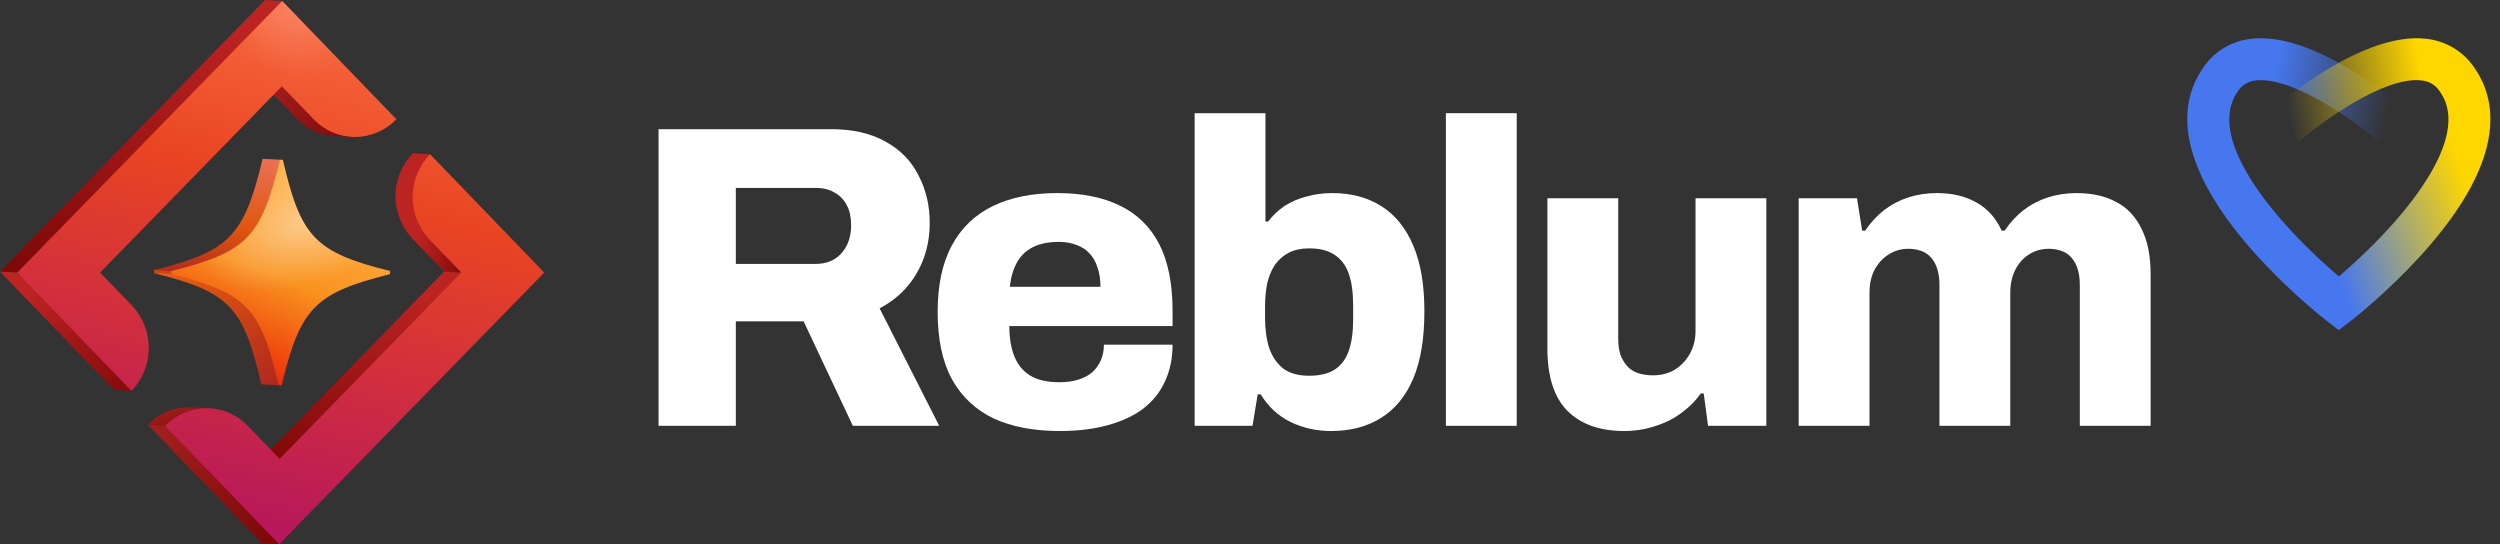 <svg width="147" height="32" viewBox="0 0 147 32" fill="none" xmlns="http://www.w3.org/2000/svg">
<rect x="0" y="0" width="147" height="32" fill="#333333" stroke="none"/>
<g clip-path="url(#clip0_1067_44)">
<path d="M25.288 9.07L24.272 9.013C23.624 9.685 23.259 10.58 23.254 11.513C23.249 12.446 23.604 13.345 24.244 14.024L26.114 15.971L27.155 16.056C27.155 16.056 25.536 10.098 25.288 9.07Z" fill="url(#paint0_linear_1067_44)"/>
<path d="M11.313 23.95L12.329 24.005C12.383 24.147 12.316 24.49 12.255 24.49C11.374 24.49 10.96 25.27 9.667 25.185L8.687 24.981C9.003 24.652 9.382 24.391 9.801 24.212C10.22 24.033 10.671 23.941 11.127 23.94C11.193 23.943 11.256 23.945 11.313 23.95Z" fill="url(#paint1_linear_1067_44)"/>
<path d="M10.214 16.259L9.063 16.063L9.065 15.879L10.248 15.782L10.214 16.259Z" fill="#C94A0B"/>
<path d="M16.42 32L15.403 31.943L8.691 24.984L9.71 25.041L13.989 27.158L16.42 32Z" fill="url(#paint2_linear_1067_44)"/>
<path d="M16.509 27.659L15.431 26.924L26.113 15.971L27.13 16.027L28.113 16.23L16.509 27.659Z" fill="url(#paint3_linear_1067_44)"/>
<path d="M16.634 9.401L15.617 9.345H15.44C14.342 13.948 13.445 14.775 9.065 15.88L10.082 15.935C11.449 16.063 13.096 15.952 13.93 15.468C15.49 14.563 16.264 12.457 16.45 9.489L16.634 9.401Z" fill="url(#paint4_linear_1067_44)"/>
<path d="M19.325 5.02L16.794 3.497L15.551 5.02L17.422 6.959C18.012 7.576 18.814 7.947 19.666 7.995L20.682 8.052C19.864 8.005 19.947 5.665 19.325 5.02Z" fill="url(#paint5_linear_1067_44)"/>
<path d="M16.383 22.654L15.367 22.597C14.319 18.088 13.521 17.167 9.063 16.063L10.08 16.12C12.595 16.312 14.326 16.624 15.215 17.668C16 18.586 16.42 20.643 16.383 22.654Z" fill="url(#paint6_linear_1067_44)"/>
<path d="M16.633 9.401C17.679 13.91 18.479 14.831 22.936 15.935V16.119C18.556 17.223 17.658 18.059 16.562 22.654H16.384C15.337 18.145 14.538 17.223 10.081 16.119V15.935C14.463 14.831 15.353 14.004 16.455 9.401H16.633Z" fill="url(#paint7_linear_1067_44)"/>
<path d="M16.633 9.401C17.679 13.91 18.479 14.831 22.936 15.935V16.119C18.556 17.223 17.658 18.059 16.562 22.654H16.384C15.337 18.145 14.538 17.223 10.081 16.119V15.935C14.463 14.831 15.353 14.004 16.455 9.401H16.633Z" fill="url(#paint8_radial_1067_44)" fill-opacity="0.4"/>
<path d="M1.017 16.027L0 15.971L15.578 0L16.596 0.057L12.535 8.226L1.017 16.027Z" fill="url(#paint9_linear_1067_44)"/>
<path d="M7.728 22.987L6.712 22.93L0 15.971L1.017 16.027L5.375 17.851L7.728 22.987Z" fill="url(#paint10_linear_1067_44)"/>
<path fill-rule="evenodd" clip-rule="evenodd" d="M7.756 17.967L5.886 16.027L16.572 5.075L18.444 7.014C18.757 7.342 19.133 7.603 19.549 7.782C19.966 7.961 20.415 8.054 20.868 8.055C21.324 8.054 21.774 7.961 22.194 7.782C22.613 7.604 22.992 7.342 23.308 7.014L16.595 0.057L1.017 16.027L7.729 22.987C8.379 22.315 8.745 21.418 8.75 20.482C8.755 19.547 8.399 18.646 7.756 17.967ZM32 16.027L25.288 9.07C24.637 9.741 24.27 10.637 24.264 11.573C24.258 12.508 24.613 13.409 25.256 14.088L27.125 16.027L16.443 26.98L14.573 25.041C14.26 24.713 13.884 24.452 13.467 24.273C13.05 24.094 12.602 24.001 12.149 24C11.693 24.001 11.242 24.094 10.823 24.273C10.403 24.452 10.024 24.713 9.708 25.041L16.42 32L32 16.027Z" fill="url(#paint11_linear_1067_44)"/>
<path fill-rule="evenodd" clip-rule="evenodd" d="M7.756 17.967L5.886 16.027L16.572 5.075L18.444 7.014C18.757 7.342 19.133 7.603 19.549 7.782C19.966 7.961 20.415 8.054 20.868 8.055C21.324 8.054 21.774 7.961 22.194 7.782C22.613 7.604 22.992 7.342 23.308 7.014L16.595 0.057L1.017 16.027L7.729 22.987C8.379 22.315 8.745 21.418 8.75 20.482C8.755 19.547 8.399 18.646 7.756 17.967ZM32 16.027L25.288 9.07C24.637 9.741 24.27 10.637 24.264 11.573C24.258 12.508 24.613 13.409 25.256 14.088L27.125 16.027L16.443 26.98L14.573 25.041C14.26 24.713 13.884 24.452 13.467 24.273C13.05 24.094 12.602 24.001 12.149 24C11.693 24.001 11.242 24.094 10.823 24.273C10.403 24.452 10.024 24.713 9.708 25.041L16.42 32L32 16.027Z" fill="url(#paint12_radial_1067_44)" fill-opacity="0.7"/>
<path d="M38.722 25.039V7.595H48.853C50.139 7.595 51.214 7.841 52.078 8.332C52.941 8.806 53.584 9.466 54.007 10.312C54.447 11.142 54.667 12.073 54.667 13.105C54.667 14.223 54.405 15.221 53.88 16.102C53.373 16.965 52.653 17.642 51.722 18.133L55.226 25.039H50.148L47.253 18.895H43.267V25.039H38.722ZM43.267 15.518H47.964C48.59 15.518 49.09 15.314 49.462 14.908C49.852 14.485 50.046 13.926 50.046 13.232C50.046 12.775 49.962 12.386 49.792 12.064C49.623 11.743 49.386 11.497 49.081 11.328C48.777 11.142 48.404 11.049 47.964 11.049H43.267V15.518Z" fill="white"/>
<path d="M62.32 25.344C60.796 25.344 59.501 25.099 58.435 24.608C57.368 24.1 56.547 23.33 55.972 22.297C55.413 21.265 55.134 19.944 55.134 18.336C55.134 16.762 55.413 15.458 55.972 14.426C56.531 13.393 57.335 12.623 58.384 12.115C59.434 11.607 60.695 11.353 62.167 11.353C63.623 11.353 64.85 11.599 65.849 12.09C66.865 12.581 67.635 13.334 68.16 14.35C68.684 15.365 68.947 16.677 68.947 18.285V19.174H59.349C59.349 19.885 59.45 20.486 59.654 20.977C59.857 21.468 60.17 21.84 60.593 22.094C61.016 22.348 61.583 22.475 62.294 22.475C62.718 22.475 63.09 22.424 63.411 22.322C63.733 22.221 64.004 22.077 64.224 21.891C64.444 21.688 64.613 21.451 64.732 21.18C64.85 20.909 64.91 20.604 64.91 20.266H68.947C68.947 21.078 68.794 21.806 68.49 22.449C68.202 23.076 67.77 23.609 67.195 24.049C66.619 24.472 65.917 24.794 65.087 25.014C64.275 25.234 63.352 25.344 62.32 25.344ZM59.374 16.863H64.707C64.707 16.423 64.647 16.042 64.529 15.721C64.427 15.382 64.266 15.103 64.046 14.883C63.843 14.663 63.589 14.502 63.285 14.4C62.997 14.282 62.658 14.223 62.269 14.223C61.66 14.223 61.152 14.324 60.745 14.527C60.339 14.73 60.026 15.027 59.806 15.416C59.586 15.805 59.442 16.288 59.374 16.863Z" fill="white"/>
<path d="M78.269 25.344C77.406 25.344 76.61 25.166 75.882 24.811C75.154 24.455 74.57 23.914 74.13 23.186H73.953L73.648 25.039H70.245V6.656H74.409V13.029H74.562C74.833 12.674 75.154 12.369 75.527 12.115C75.916 11.861 76.348 11.675 76.822 11.556C77.296 11.421 77.803 11.353 78.345 11.353C79.445 11.353 80.402 11.607 81.214 12.115C82.027 12.623 82.653 13.393 83.093 14.426C83.534 15.441 83.754 16.736 83.754 18.311C83.754 19.919 83.534 21.239 83.093 22.272C82.653 23.304 82.019 24.074 81.189 24.582C80.376 25.09 79.403 25.344 78.269 25.344ZM76.974 22.094C77.6 22.094 78.1 21.975 78.472 21.738C78.862 21.485 79.141 21.112 79.31 20.621C79.479 20.13 79.564 19.529 79.564 18.818V17.93C79.564 17.202 79.479 16.593 79.31 16.102C79.141 15.611 78.862 15.238 78.472 14.984C78.1 14.73 77.6 14.604 76.974 14.604C76.517 14.604 76.119 14.688 75.781 14.857C75.459 15.027 75.188 15.264 74.968 15.568C74.765 15.873 74.613 16.237 74.511 16.66C74.427 17.083 74.384 17.549 74.384 18.057V18.666C74.384 19.36 74.469 19.97 74.638 20.494C74.824 21.002 75.104 21.4 75.476 21.688C75.865 21.959 76.365 22.094 76.974 22.094Z" fill="white"/>
<path d="M85.018 25.039V6.656H89.183V25.039H85.018Z" fill="white"/>
<path d="M95.507 25.344C94.068 25.344 92.951 24.946 92.156 24.151C91.377 23.355 90.987 22.136 90.987 20.494V11.658H95.152V19.91C95.152 20.266 95.194 20.579 95.279 20.85C95.38 21.121 95.516 21.349 95.685 21.535C95.854 21.721 96.066 21.857 96.32 21.942C96.591 22.026 96.878 22.069 97.183 22.069C97.674 22.069 98.106 21.959 98.478 21.738C98.85 21.502 99.147 21.188 99.367 20.799C99.587 20.393 99.697 19.953 99.697 19.479V11.658H103.861V25.039H100.433L100.179 23.135H100.001C99.697 23.575 99.307 23.964 98.833 24.303C98.376 24.642 97.86 24.895 97.284 25.065C96.726 25.251 96.133 25.344 95.507 25.344Z" fill="white"/>
<path d="M105.763 25.039V11.658H109.191L109.495 13.562H109.673C109.978 13.105 110.342 12.708 110.765 12.369C111.205 12.03 111.687 11.777 112.212 11.607C112.737 11.438 113.296 11.353 113.888 11.353C114.802 11.353 115.581 11.54 116.224 11.912C116.867 12.268 117.358 12.818 117.697 13.562H117.874C118.179 13.105 118.543 12.708 118.966 12.369C119.406 12.03 119.889 11.777 120.414 11.607C120.955 11.438 121.514 11.353 122.089 11.353C123.02 11.353 123.808 11.531 124.451 11.887C125.094 12.225 125.585 12.75 125.924 13.461C126.279 14.155 126.457 15.044 126.457 16.127V25.039H122.293V16.762C122.293 16.389 122.25 16.076 122.166 15.822C122.081 15.551 121.962 15.331 121.81 15.162C121.658 14.976 121.463 14.841 121.226 14.756C120.989 14.671 120.735 14.629 120.464 14.629C120.024 14.629 119.626 14.747 119.271 14.984C118.932 15.204 118.67 15.509 118.484 15.898C118.298 16.271 118.205 16.711 118.205 17.219V25.039H114.04V16.762C114.04 16.389 113.998 16.076 113.913 15.822C113.829 15.551 113.71 15.331 113.558 15.162C113.406 14.976 113.211 14.841 112.974 14.756C112.737 14.671 112.483 14.629 112.212 14.629C111.772 14.629 111.374 14.747 111.019 14.984C110.68 15.204 110.409 15.509 110.206 15.898C110.02 16.271 109.927 16.711 109.927 17.219V25.039H105.763Z" fill="white"/>
</g>
<g clip-path="url(#clip1_1067_44)">
<path d="M139.848 8.314C138.114 6.804 134.629 4.495 132.658 4.729C132.445 4.746 132.238 4.811 132.054 4.919C131.869 5.027 131.712 5.176 131.593 5.354L129.876 5.934L129.582 3.928C129.901 3.47 130.315 3.085 130.796 2.801C131.277 2.517 131.813 2.34 132.369 2.282C136.066 1.843 140.928 5.979 141.47 6.457L139.848 8.314Z" fill="url(#paint13_linear_1067_44)"/>
<path d="M137.515 19.412L136.761 18.827C136.649 18.74 133.996 16.67 131.753 13.922C129.493 11.154 127.282 7.173 129.582 3.928L131.593 5.354C130.194 7.327 131.934 10.24 133.643 12.337C135.019 14.027 136.608 15.473 137.521 16.256C137.645 16.153 137.782 16.031 137.932 15.903C139.235 14.751 141.068 12.968 142.398 11.005C143.866 8.839 144.308 7.09 143.713 5.805L145.949 4.768C148.051 9.3 142.851 14.847 139.564 17.75C138.81 18.416 138.299 18.813 138.277 18.829L137.515 19.412Z" fill="url(#paint14_linear_1067_44)"/>
<path d="M135.183 8.314L133.565 6.46C134.108 5.983 138.971 1.843 142.667 2.281C143.222 2.34 143.758 2.516 144.239 2.8C144.719 3.083 145.133 3.467 145.452 3.925C145.641 4.189 145.805 4.47 145.941 4.764L145.367 6.544L143.708 5.806C143.635 5.647 143.547 5.496 143.445 5.354C143.326 5.175 143.167 5.026 142.982 4.917C142.796 4.809 142.588 4.745 142.373 4.729C140.16 4.465 136.348 7.3 135.183 8.314Z" fill="url(#paint15_linear_1067_44)"/>
</g>
<defs>
<linearGradient id="paint0_linear_1067_44" x1="23.795" y1="4.973" x2="30.829" y2="7.671" gradientUnits="userSpaceOnUse">
<stop offset="0.522" stop-color="#BC2422"/>
<stop offset="1" stop-color="#7C0707"/>
</linearGradient>
<linearGradient id="paint1_linear_1067_44" x1="9.198" y1="23.303" x2="10.239" y2="26.109" gradientUnits="userSpaceOnUse">
<stop offset="0.286" stop-color="#A01F1D"/>
<stop offset="1" stop-color="#7C0707"/>
</linearGradient>
<linearGradient id="paint2_linear_1067_44" x1="9.77" y1="20.938" x2="17" y2="31.636" gradientUnits="userSpaceOnUse">
<stop offset="0.286" stop-color="#A01F1D"/>
<stop offset="1" stop-color="#7C0707"/>
</linearGradient>
<linearGradient id="paint3_linear_1067_44" x1="27.429" y1="14.428" x2="24.883" y2="29.149" gradientUnits="userSpaceOnUse">
<stop offset="0.208" stop-color="#BC2422"/>
<stop offset="1" stop-color="#7C0707"/>
</linearGradient>
<linearGradient id="paint4_linear_1067_44" x1="15.743" y1="6.406" x2="13.227" y2="17.445" gradientUnits="userSpaceOnUse">
<stop offset="0.033" stop-color="#EE7F7A"/>
<stop offset="0.623" stop-color="#E05710"/>
<stop offset="1" stop-color="#A92120"/>
</linearGradient>
<linearGradient id="paint5_linear_1067_44" x1="16.267" y1="0.871" x2="22.819" y2="6.873" gradientUnits="userSpaceOnUse">
<stop offset="0.286" stop-color="#A01F1D"/>
<stop offset="1" stop-color="#7C0707"/>
</linearGradient>
<linearGradient id="paint6_linear_1067_44" x1="10.415" y1="9.472" x2="19.988" y2="21.114" gradientUnits="userSpaceOnUse">
<stop offset="0.033" stop-color="#EE7F7A"/>
<stop offset="0.394" stop-color="#E05710"/>
<stop offset="1" stop-color="#A92120"/>
</linearGradient>
<linearGradient id="paint7_linear_1067_44" x1="20.679" y1="10.285" x2="15.642" y2="22.188" gradientUnits="userSpaceOnUse">
<stop stop-color="#FFBB55"/>
<stop offset="0.556" stop-color="#F9921E"/>
<stop offset="1" stop-color="#EC3108"/>
</linearGradient>
<radialGradient id="paint8_radial_1067_44" cx="0" cy="0" r="1" gradientUnits="userSpaceOnUse" gradientTransform="translate(17.853 13.131) rotate(70.468) scale(3.598 6.489)">
<stop stop-color="white"/>
<stop offset="1" stop-color="white" stop-opacity="0"/>
</radialGradient>
<linearGradient id="paint9_linear_1067_44" x1="17.473" y1="-3.379" x2="0.251" y2="16.43" gradientUnits="userSpaceOnUse">
<stop offset="0.208" stop-color="#BC2422"/>
<stop offset="1" stop-color="#7C0707"/>
</linearGradient>
<linearGradient id="paint10_linear_1067_44" x1="1.078" y1="11.925" x2="11.149" y2="20.945" gradientUnits="userSpaceOnUse">
<stop offset="0.286" stop-color="#BC2422"/>
<stop offset="1" stop-color="#7C0707"/>
</linearGradient>
<linearGradient id="paint11_linear_1067_44" x1="21.065" y1="0.671" x2="13.274" y2="32.43" gradientUnits="userSpaceOnUse">
<stop offset="0.009" stop-color="#F86B41"/>
<stop offset="0.326" stop-color="#E94522"/>
<stop offset="1" stop-color="#B31360"/>
</linearGradient>
<radialGradient id="paint12_radial_1067_44" cx="0" cy="0" r="1" gradientUnits="userSpaceOnUse" gradientTransform="translate(17.199 0.404) rotate(58.54) scale(5.431 4.878)">
<stop stop-color="white" stop-opacity="0.24"/>
<stop offset="0.78" stop-color="white" stop-opacity="0"/>
</radialGradient>
<linearGradient id="paint13_linear_1067_44" x1="133.896" y1="3.59" x2="140.741" y2="4.92" gradientUnits="userSpaceOnUse">
<stop stop-color="#4677EF"/>
<stop offset="1" stop-color="#4677EF" stop-opacity="0"/>
</linearGradient>
<linearGradient id="paint14_linear_1067_44" x1="135.089" y1="9.551" x2="143.495" y2="6.585" gradientUnits="userSpaceOnUse">
<stop stop-color="#4677EF"/>
<stop offset="1" stop-color="#FED600"/>
</linearGradient>
<linearGradient id="paint15_linear_1067_44" x1="134.586" y1="6.779" x2="142.513" y2="5.428" gradientUnits="userSpaceOnUse">
<stop stop-color="#FED600" stop-opacity="0"/>
<stop offset="1" stop-color="#FED600"/>
</linearGradient>
<clipPath id="clip0_1067_44">
<rect width="126.457" height="32" fill="white"/>
</clipPath>
<clipPath id="clip1_1067_44">
<rect width="17.825" height="17.162" fill="white" transform="translate(128.609 2.249)"/>
</clipPath>
</defs>
</svg>
